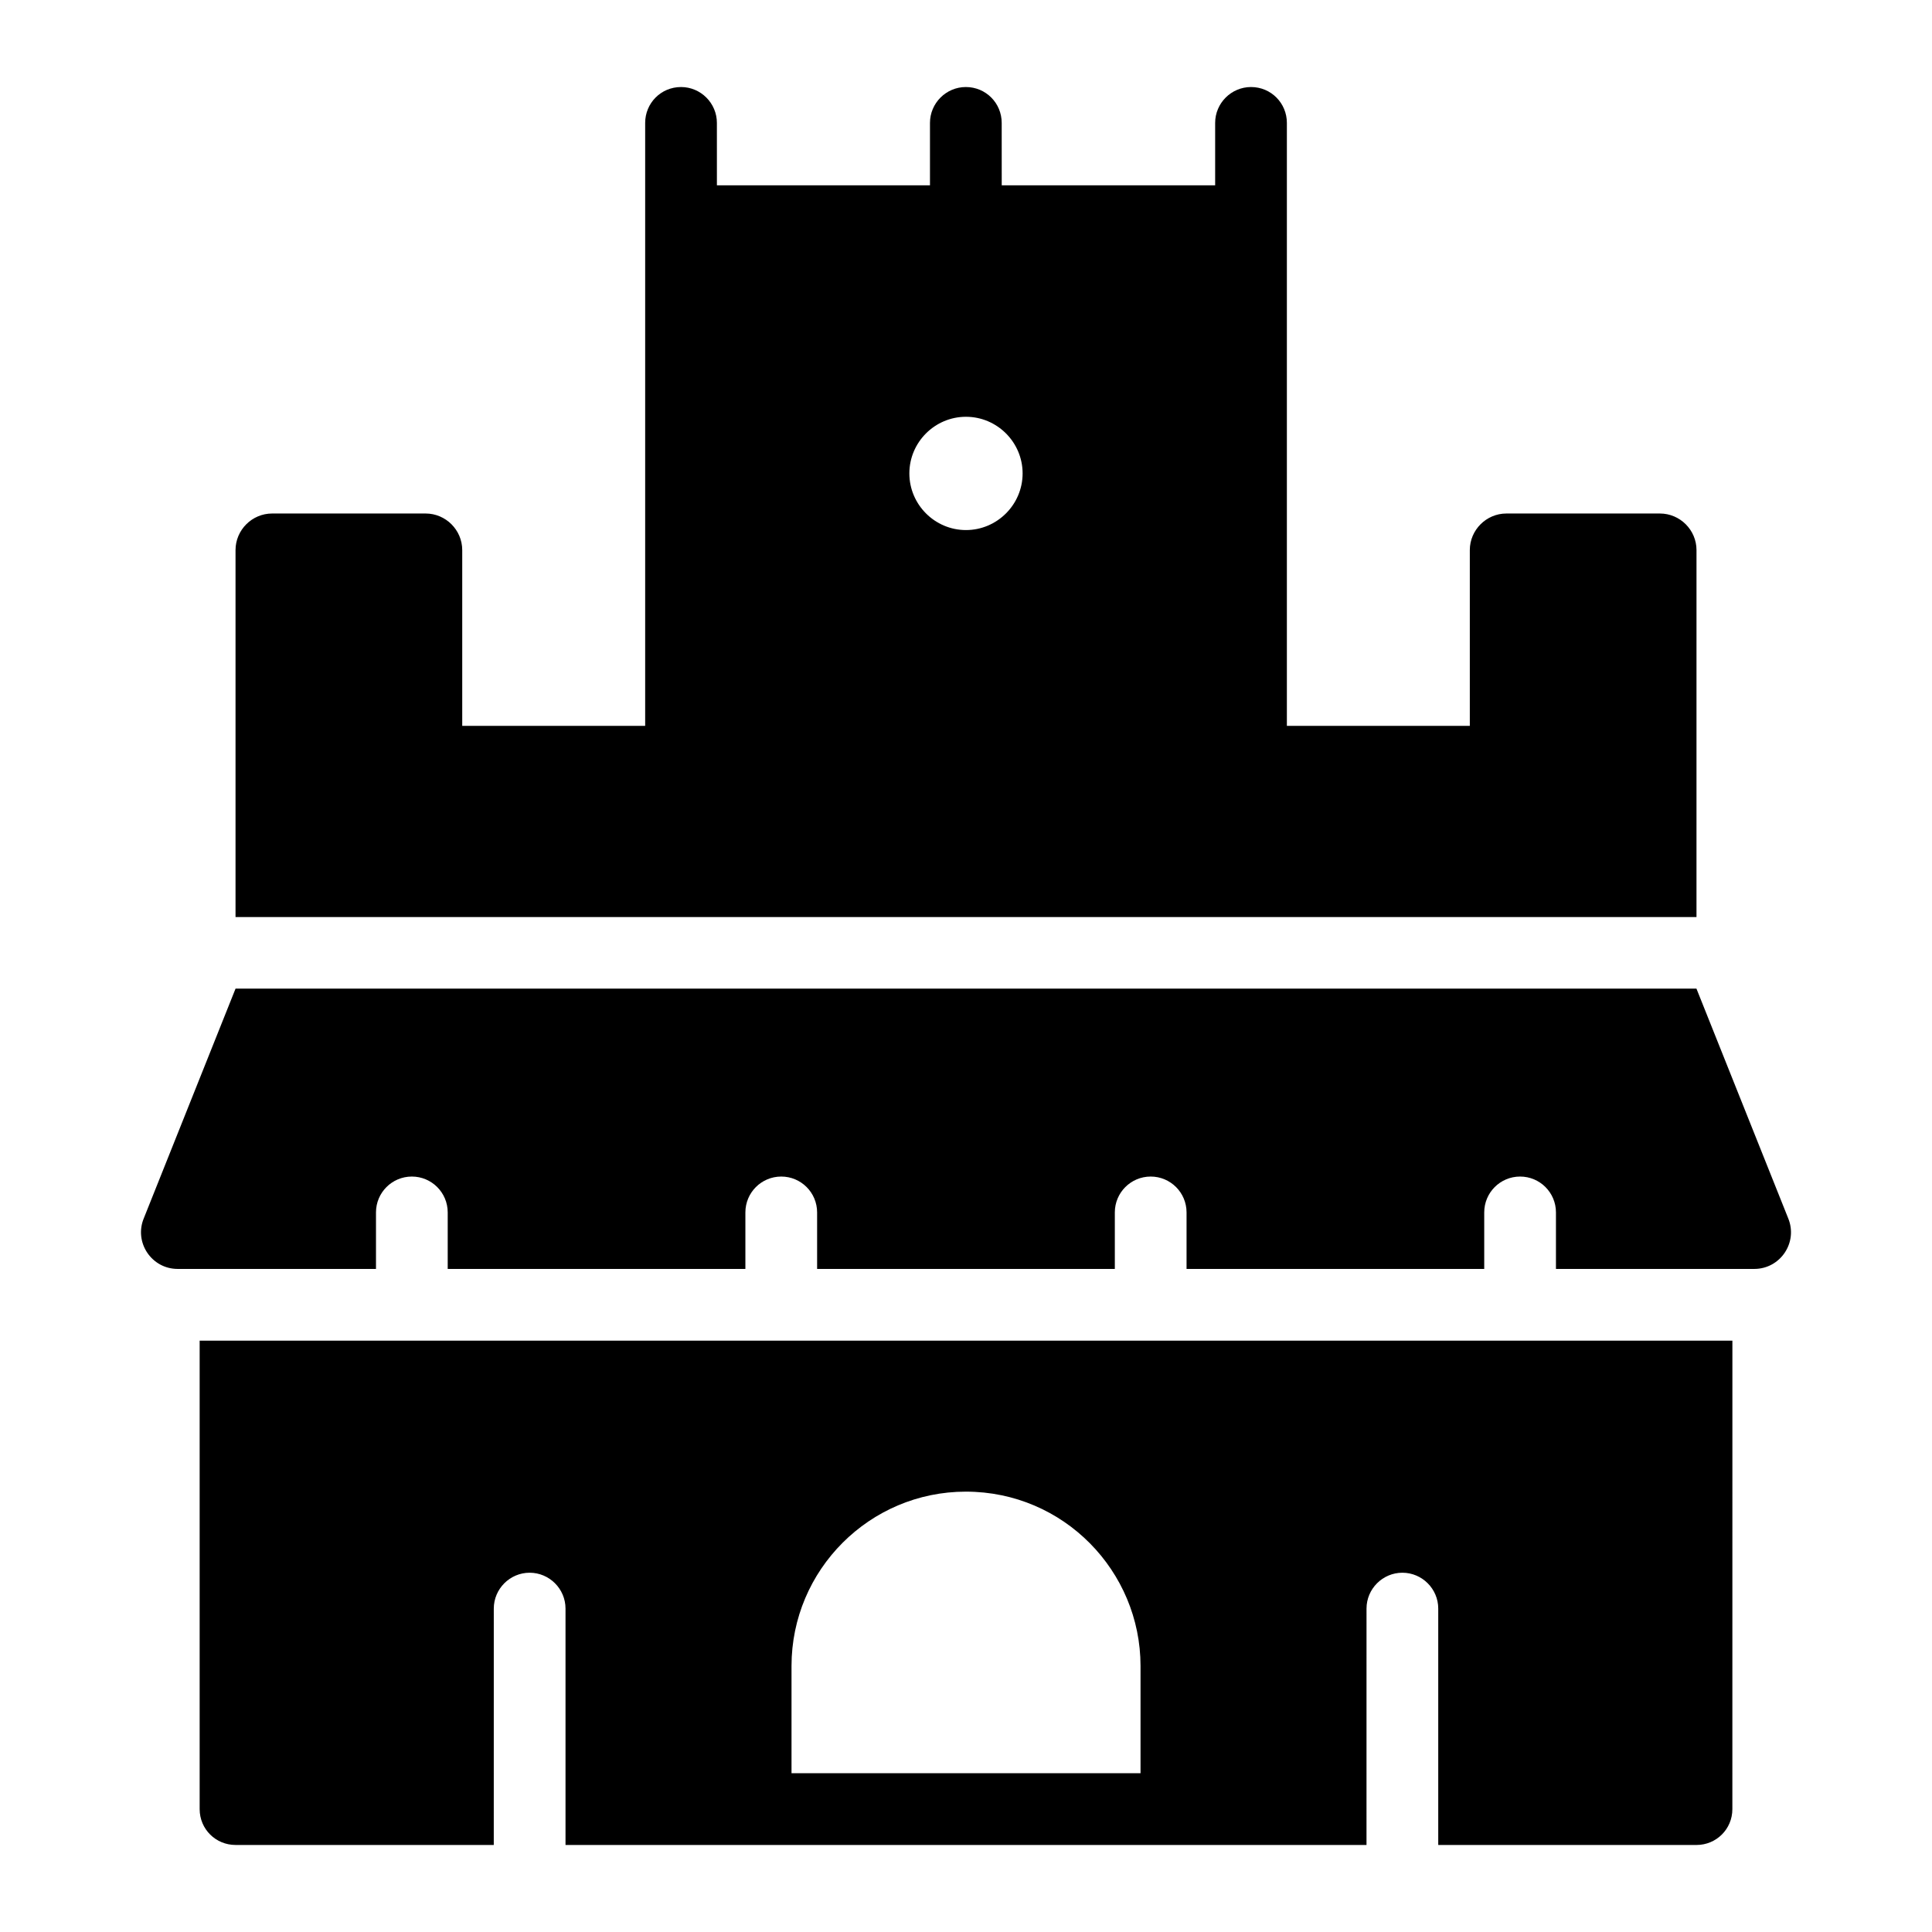 <?xml version="1.0" encoding="UTF-8"?>
<!-- Uploaded to: SVG Repo, www.svgrepo.com, Generator: SVG Repo Mixer Tools -->
<svg fill="#000000" width="800px" height="800px" version="1.1" viewBox="144 144 512 512" xmlns="http://www.w3.org/2000/svg">
 <g>
  <path d="m593.59 289.78c0-5.324-4.371-9.695-9.695-9.695h-40.684c-5.324 0-9.695 4.371-9.695 9.695v46.578h-48.48v-159.79c0-5.227-4.184-9.504-9.504-9.504-5.227 0-9.504 4.277-9.504 9.504v16.539h-56.559l-0.008-16.539c0-5.227-4.184-9.504-9.504-9.504-5.227 0-9.504 4.277-9.504 9.504v16.539h-56.465l-0.004-16.539c0-5.227-4.277-9.504-9.504-9.504-5.324 0-9.504 4.277-9.504 9.504v159.79h-48.48v-46.578c0-5.324-4.371-9.695-9.695-9.695h-40.688c-5.324 0-9.695 4.371-9.695 9.695v97.246h387.17zm-193.6-35.328c8.258 0 15.012 6.754 15.012 15.008 0 8.25-6.754 15.012-15.012 15.012-8.258 0-15-6.762-15-15.012 0-8.254 6.742-15.008 15-15.008z"/>
  <path d="m196.91 623.43c0 5.324 4.277 9.504 9.504 9.504h68.441l0.004-62.641c0-5.227 4.277-9.504 9.504-9.504 5.227 0 9.504 4.277 9.504 9.504v62.645h212.27l0.004-62.645c0-5.227 4.277-9.504 9.504-9.504 5.231 0 9.504 4.277 9.504 9.504v62.645h68.441c5.227 0 9.504-4.184 9.504-9.504l0.008-124.15h-406.19zm156.85-37.93c0-25.477 20.723-46.199 46.199-46.199 25.949 0 46.293 21.102 46.293 46.199v28.422h-92.492z"/>
  <path d="m617.88 466.83-24.305-60.84h-387.15l-24.305 60.84c-2.664 6.398 2.039 13.449 8.969 13.449h52.551v-14.977c0-5.25 4.25-9.504 9.504-9.504 5.254 0 9.504 4.258 9.504 9.504v14.977h78.887v-14.977c0-5.25 4.25-9.504 9.504-9.504 5.254 0 9.504 4.258 9.504 9.504v14.977h78.898v-14.977c0-5.25 4.25-9.504 9.504-9.504 5.254 0 9.504 4.258 9.504 9.504v14.977h78.887v-14.977c0-5.25 4.25-9.504 9.504-9.504s9.504 4.258 9.504 9.504v14.977h52.547c6.945 0 11.648-7.047 8.988-13.449z"/>
 </g>
</svg>